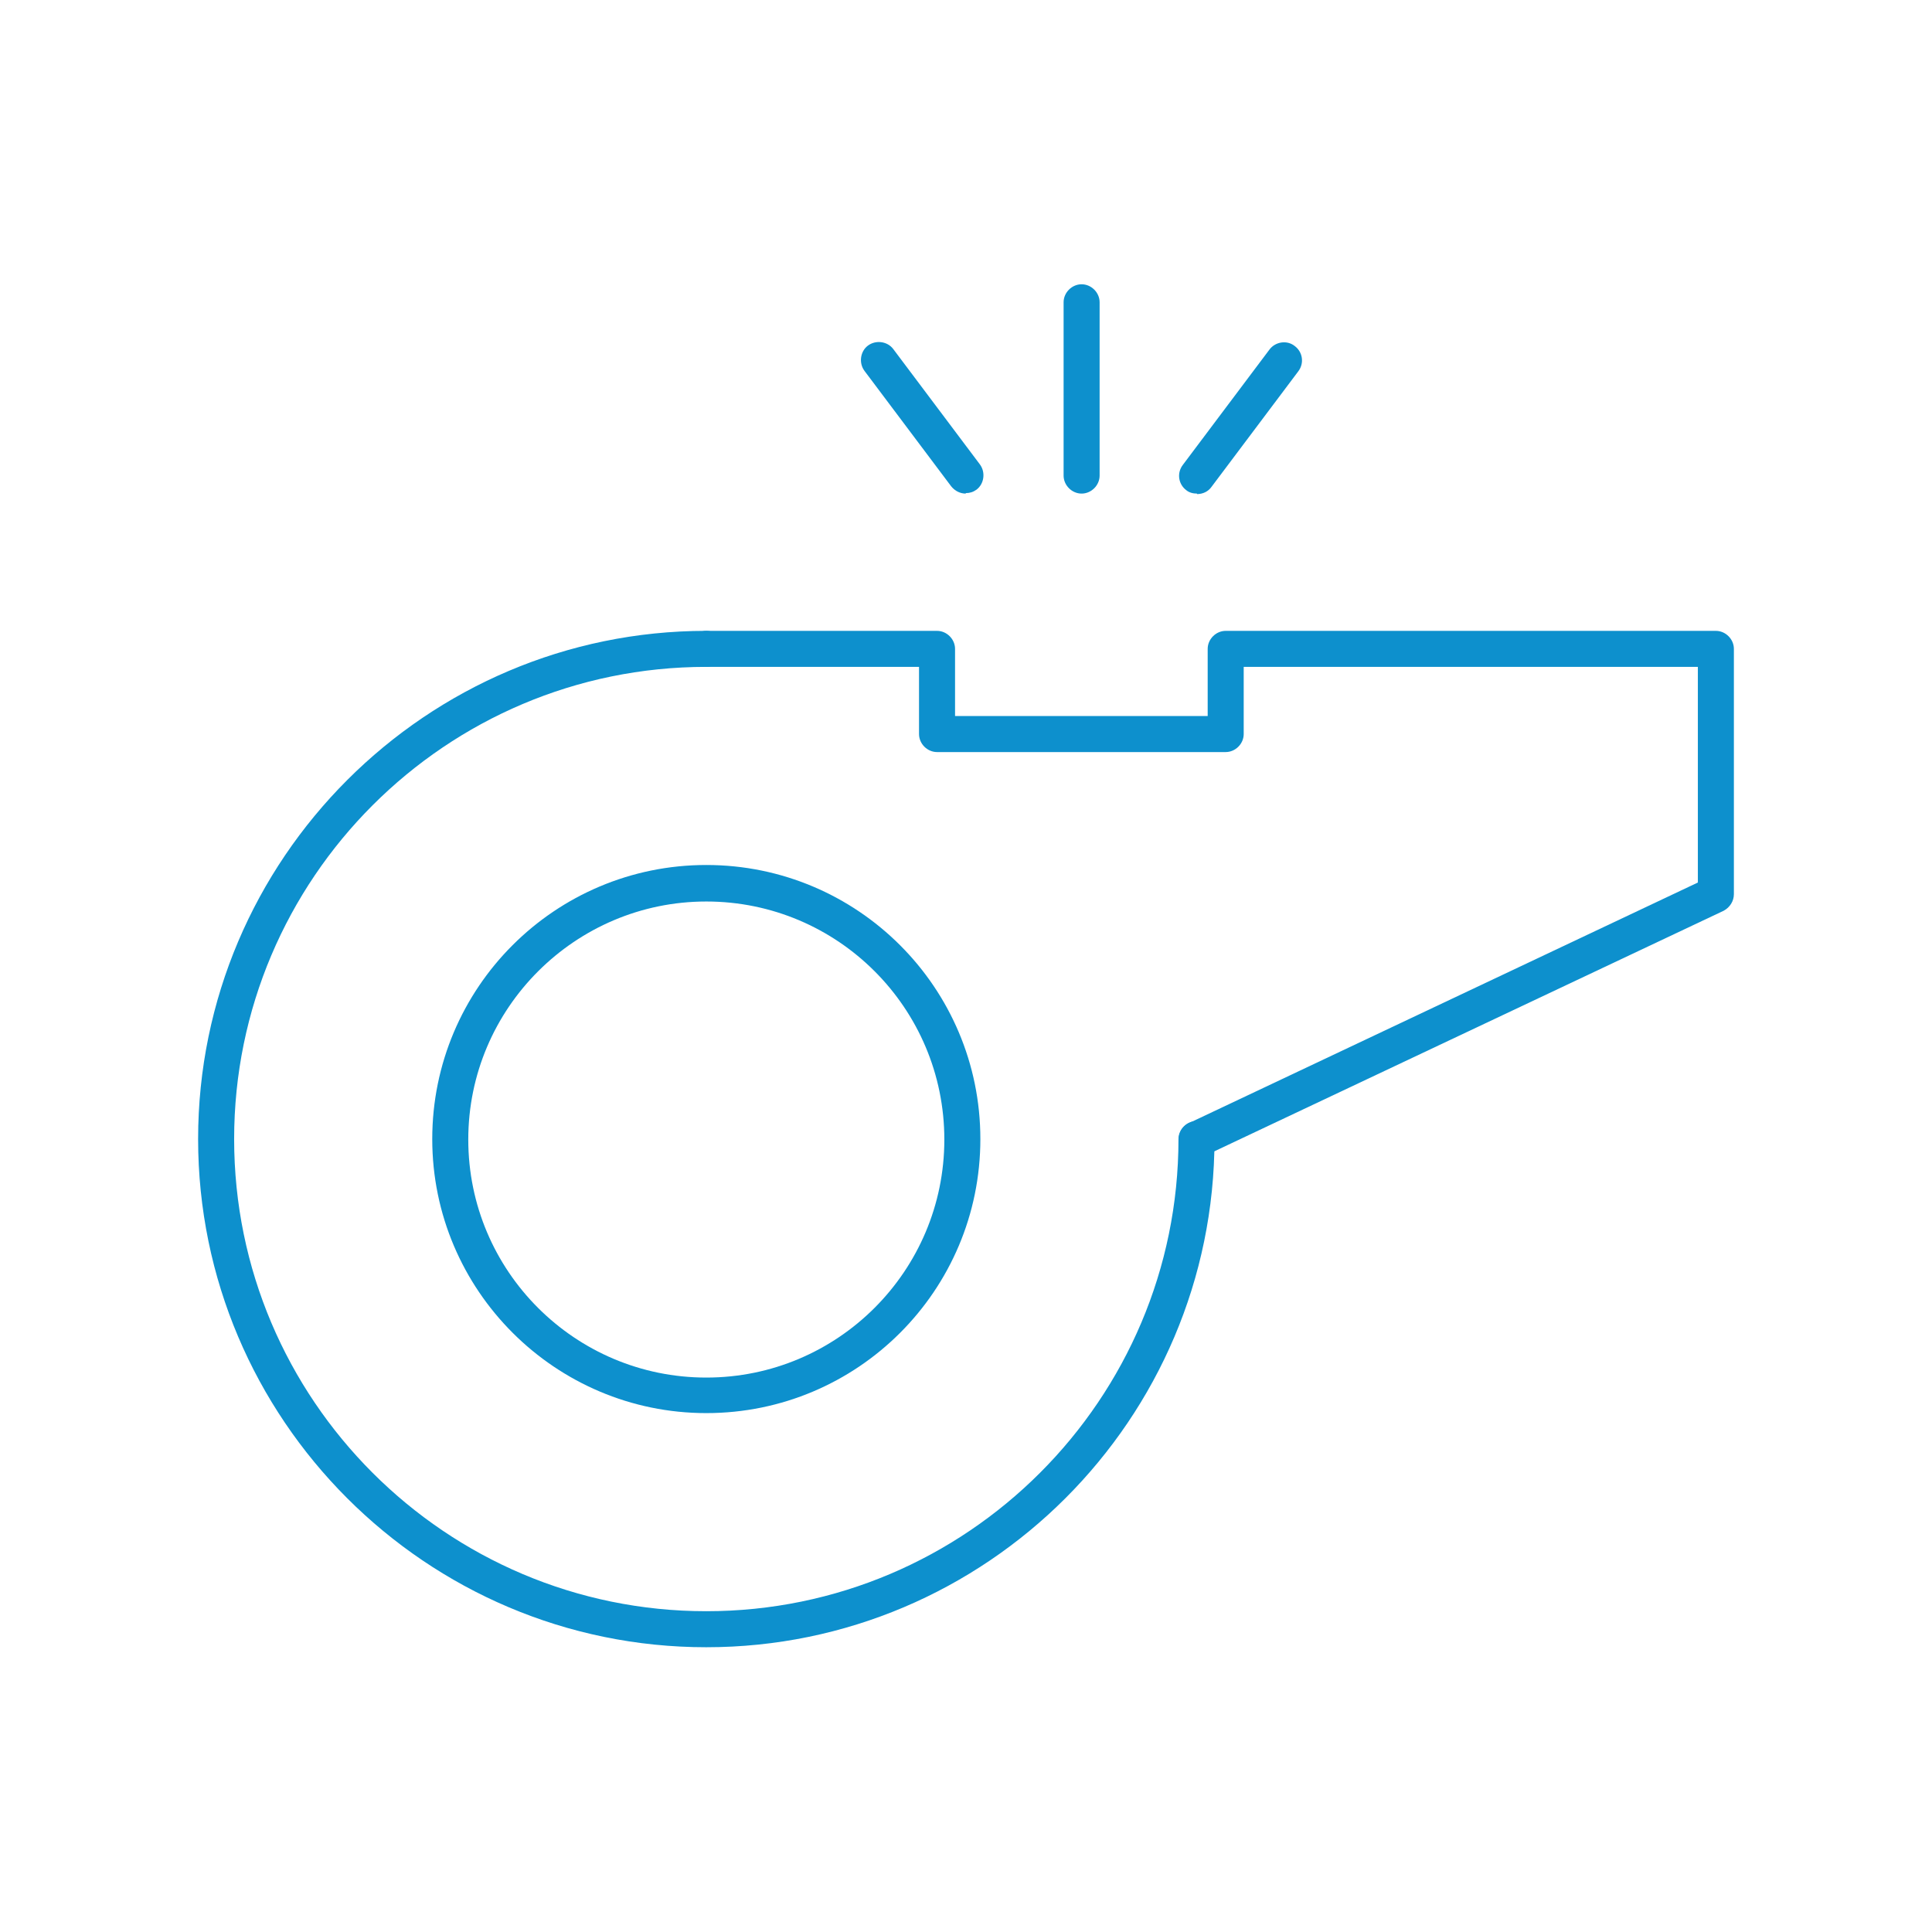 <?xml version="1.0" encoding="UTF-8"?>
<svg id="Layer_1" data-name="Layer 1" xmlns="http://www.w3.org/2000/svg" viewBox="0 0 39.69 39.69">
  <defs>
    <style>
      .cls-1 {
        fill: #0d90cd;
        stroke-width: 0px;
      }
    </style>
  </defs>
  <g>
    <path class="cls-1" d="m24.59,23.77c-.14,0-.27-.08-.34-.21-.09-.18,0-.41.18-.49l10.45-4.94v-4.43h-9.33v1.38c0,.2-.17.37-.37.37h-5.93c-.2,0-.37-.17-.37-.37v-1.38h-4.37c-.2,0-.37-.17-.37-.37s.17-.37.37-.37h4.74c.2,0,.37.17.37.37v1.38h5.19v-1.38c0-.2.17-.37.37-.37h10.07c.2,0,.37.17.37.37v5.04c0,.14-.08.27-.21.34l-10.67,5.04c-.05.02-.1.04-.16.04Z"/>
    <path class="cls-1" d="m14.51,33.84c-5.76,0-10.44-4.69-10.44-10.44s4.69-10.44,10.44-10.44c.2,0,.37.17.37.37s-.17.37-.37.37c-5.35,0-9.7,4.35-9.7,9.7s4.35,9.7,9.7,9.7,9.7-4.35,9.7-9.7c0-.2.17-.37.37-.37s.37.17.37.37c0,5.76-4.69,10.44-10.44,10.44Z"/>
    <path class="cls-1" d="m14.51,29.03c-3.1,0-5.63-2.52-5.63-5.63s2.52-5.63,5.63-5.63,5.63,2.52,5.63,5.63-2.52,5.63-5.63,5.63Zm0-10.51c-2.69,0-4.89,2.19-4.89,4.89s2.19,4.89,4.89,4.89,4.89-2.19,4.89-4.89-2.19-4.89-4.89-4.89Z"/>
  </g>
  <path class="cls-1" d="m22.22,10.14c-.2,0-.37-.17-.37-.37v-3.56c0-.2.17-.37.37-.37s.37.17.37.37v3.56c0,.2-.17.37-.37.37Z"/>
  <path class="cls-1" d="m19.84,10.14c-.11,0-.22-.05-.3-.15l-1.78-2.37c-.12-.16-.09-.4.07-.52.16-.12.4-.09.52.07l1.78,2.37c.12.16.09.4-.07.52-.07.05-.14.07-.22.07Z"/>
  <path class="cls-1" d="m24.59,10.14c-.08,0-.16-.02-.22-.07-.16-.12-.2-.35-.07-.52l1.78-2.37c.12-.16.36-.2.52-.07.16.12.2.35.07.52l-1.78,2.37c-.07.1-.18.15-.3.15Z"/>
</svg>